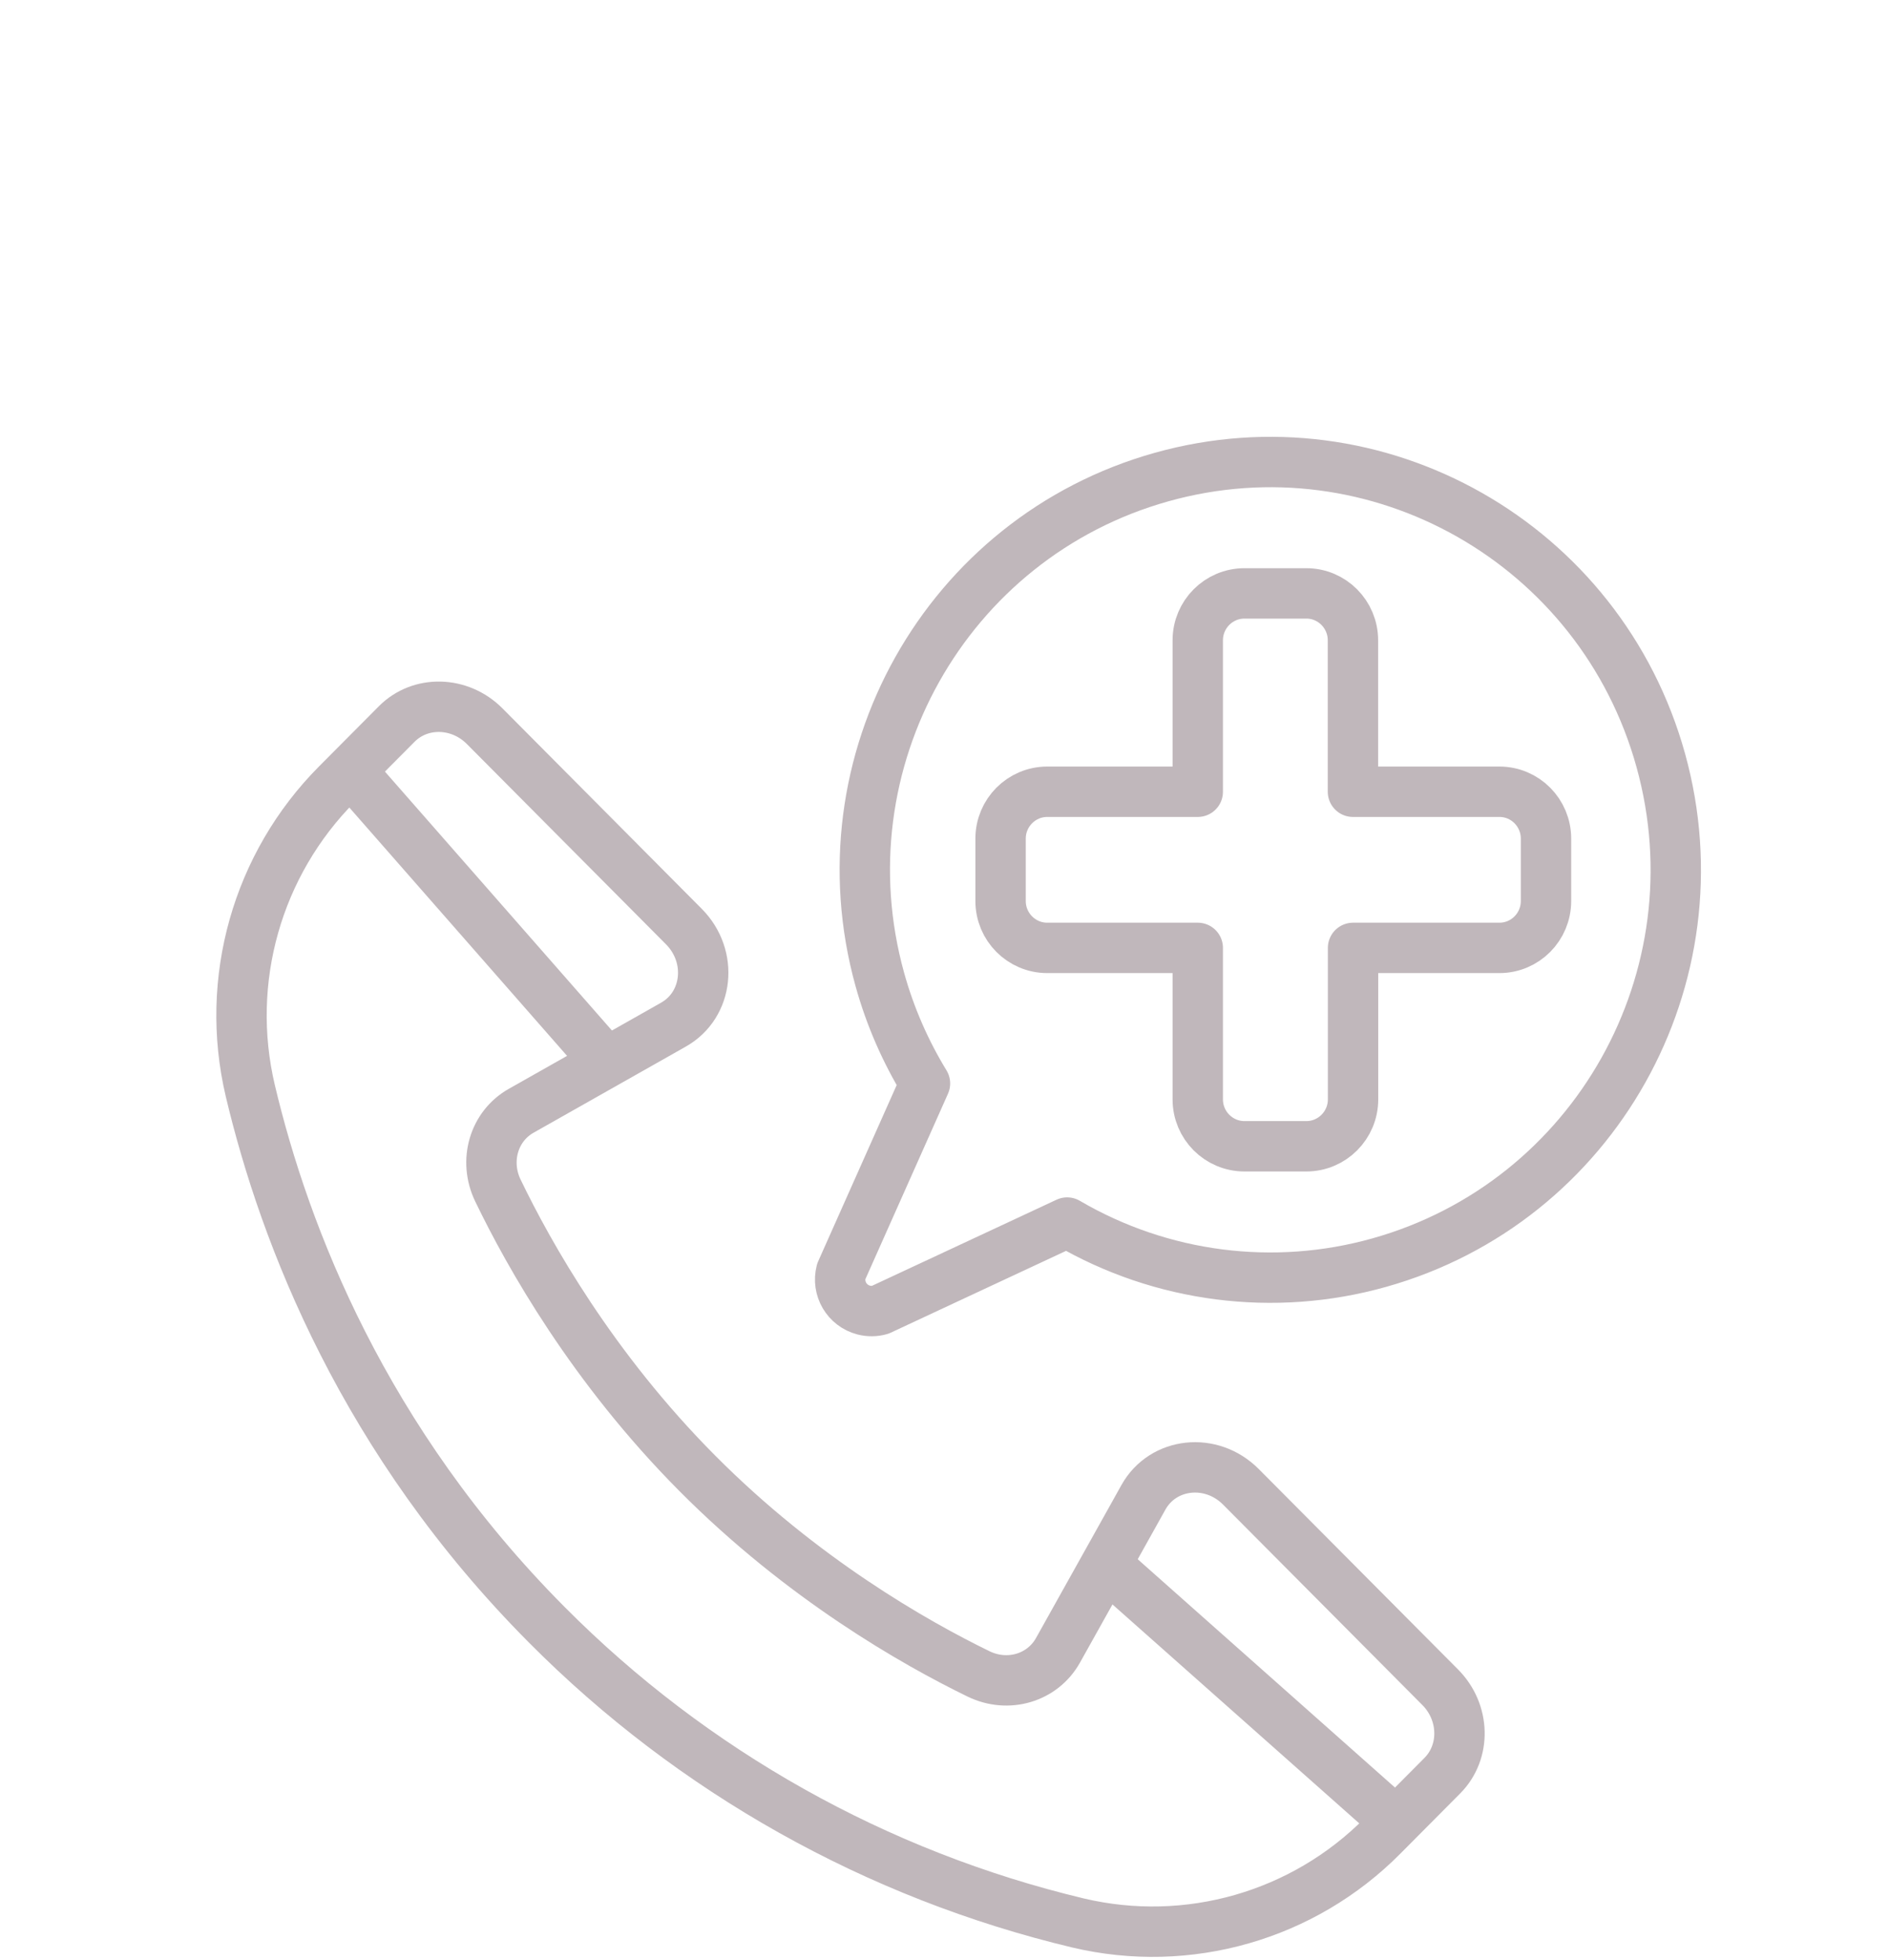 <?xml version="1.0" encoding="utf-8"?>
<!-- Generator: Adobe Illustrator 16.0.0, SVG Export Plug-In . SVG Version: 6.00 Build 0)  -->
<!DOCTYPE svg PUBLIC "-//W3C//DTD SVG 1.1//EN" "http://www.w3.org/Graphics/SVG/1.1/DTD/svg11.dtd">
<svg version="1.1" id="Layer_1" xmlns="http://www.w3.org/2000/svg" xmlns:xlink="http://www.w3.org/1999/xlink" x="0px" y="0px"
	 width="54px" height="56px" viewBox="0 0 54 56" enable-background="new 0 0 54 56" xml:space="preserve">
<path fill="none" stroke="#C0B7BB" stroke-width="1.44" stroke-linejoin="round" d="M33.203,13.633
	c-6.166,1.728-9.771,8.153-8.053,14.352c0.298,1.074,0.739,2.07,1.292,2.976l-2.396,5.377c-0.125,0.482,0.163,0.973,0.644,1.098
	c0.153,0.039,0.313,0.039,0.465-0.004l5.351-2.496c2.693,1.576,5.914,1.99,8.918,1.146c6.166-1.728,9.77-8.152,8.053-14.351
	C45.758,15.531,39.367,11.906,33.203,13.633L33.203,13.633z"/>
<path fill="none" stroke="#C0B7BB" stroke-width="1.44" stroke-linejoin="round" d="M7.154,31.164
	c-0.743-3.152,0.195-6.464,2.48-8.759l1.707-1.716c0.676-0.68,1.802-0.653,2.513,0.062l5.696,5.727
	c0.846,0.851,0.699,2.238-0.297,2.801l-0.53,0.3l-3.824,2.162c-0.784,0.442-1.074,1.432-0.666,2.278c0.887,1.84,2.7,5.066,5.7,8.082
	c3,3.017,6.208,4.84,8.04,5.732c0.844,0.41,1.826,0.117,2.269-0.67l2.149-3.846l0.297-0.533c0.562-1,1.939-1.148,2.785-0.297
	l5.697,5.727c0.711,0.715,0.738,1.846,0.061,2.527l-1.705,1.715c-2.27,2.293-5.569,3.238-8.711,2.494
	c-5.754-1.373-11.014-4.324-15.185-8.521C10.406,41.18,8.139,35.318,7.154,31.164z"/>
<path fill="#C0B7BB" d="M39.432,52.615l-8.621-7.645l0.953-1.087l8.619,7.646L39.432,52.615z M17.082,31.166l-7.603-8.668
	l1.079-0.957l7.603,8.668L17.082,31.166z"/>
<path fill="none" stroke="#C0B7BB" stroke-width="1.44" stroke-linejoin="round" d="M42.861,22.625h-4.185v-4.328
	c0-0.74-0.598-1.34-1.331-1.34h-1.771c-0.736,0-1.334,0.6-1.334,1.34v4.328h-4.303c-0.736,0-1.334,0.6-1.334,1.34v1.782
	c0,0.74,0.598,1.34,1.334,1.34h4.303v4.329c0,0.74,0.598,1.34,1.334,1.34h1.771c0.735,0,1.334-0.6,1.334-1.34v-4.329h4.184
	c0.736,0,1.332-0.6,1.332-1.34v-1.782c0-0.74-0.596-1.34-1.332-1.34H42.861z"/>
</svg>
